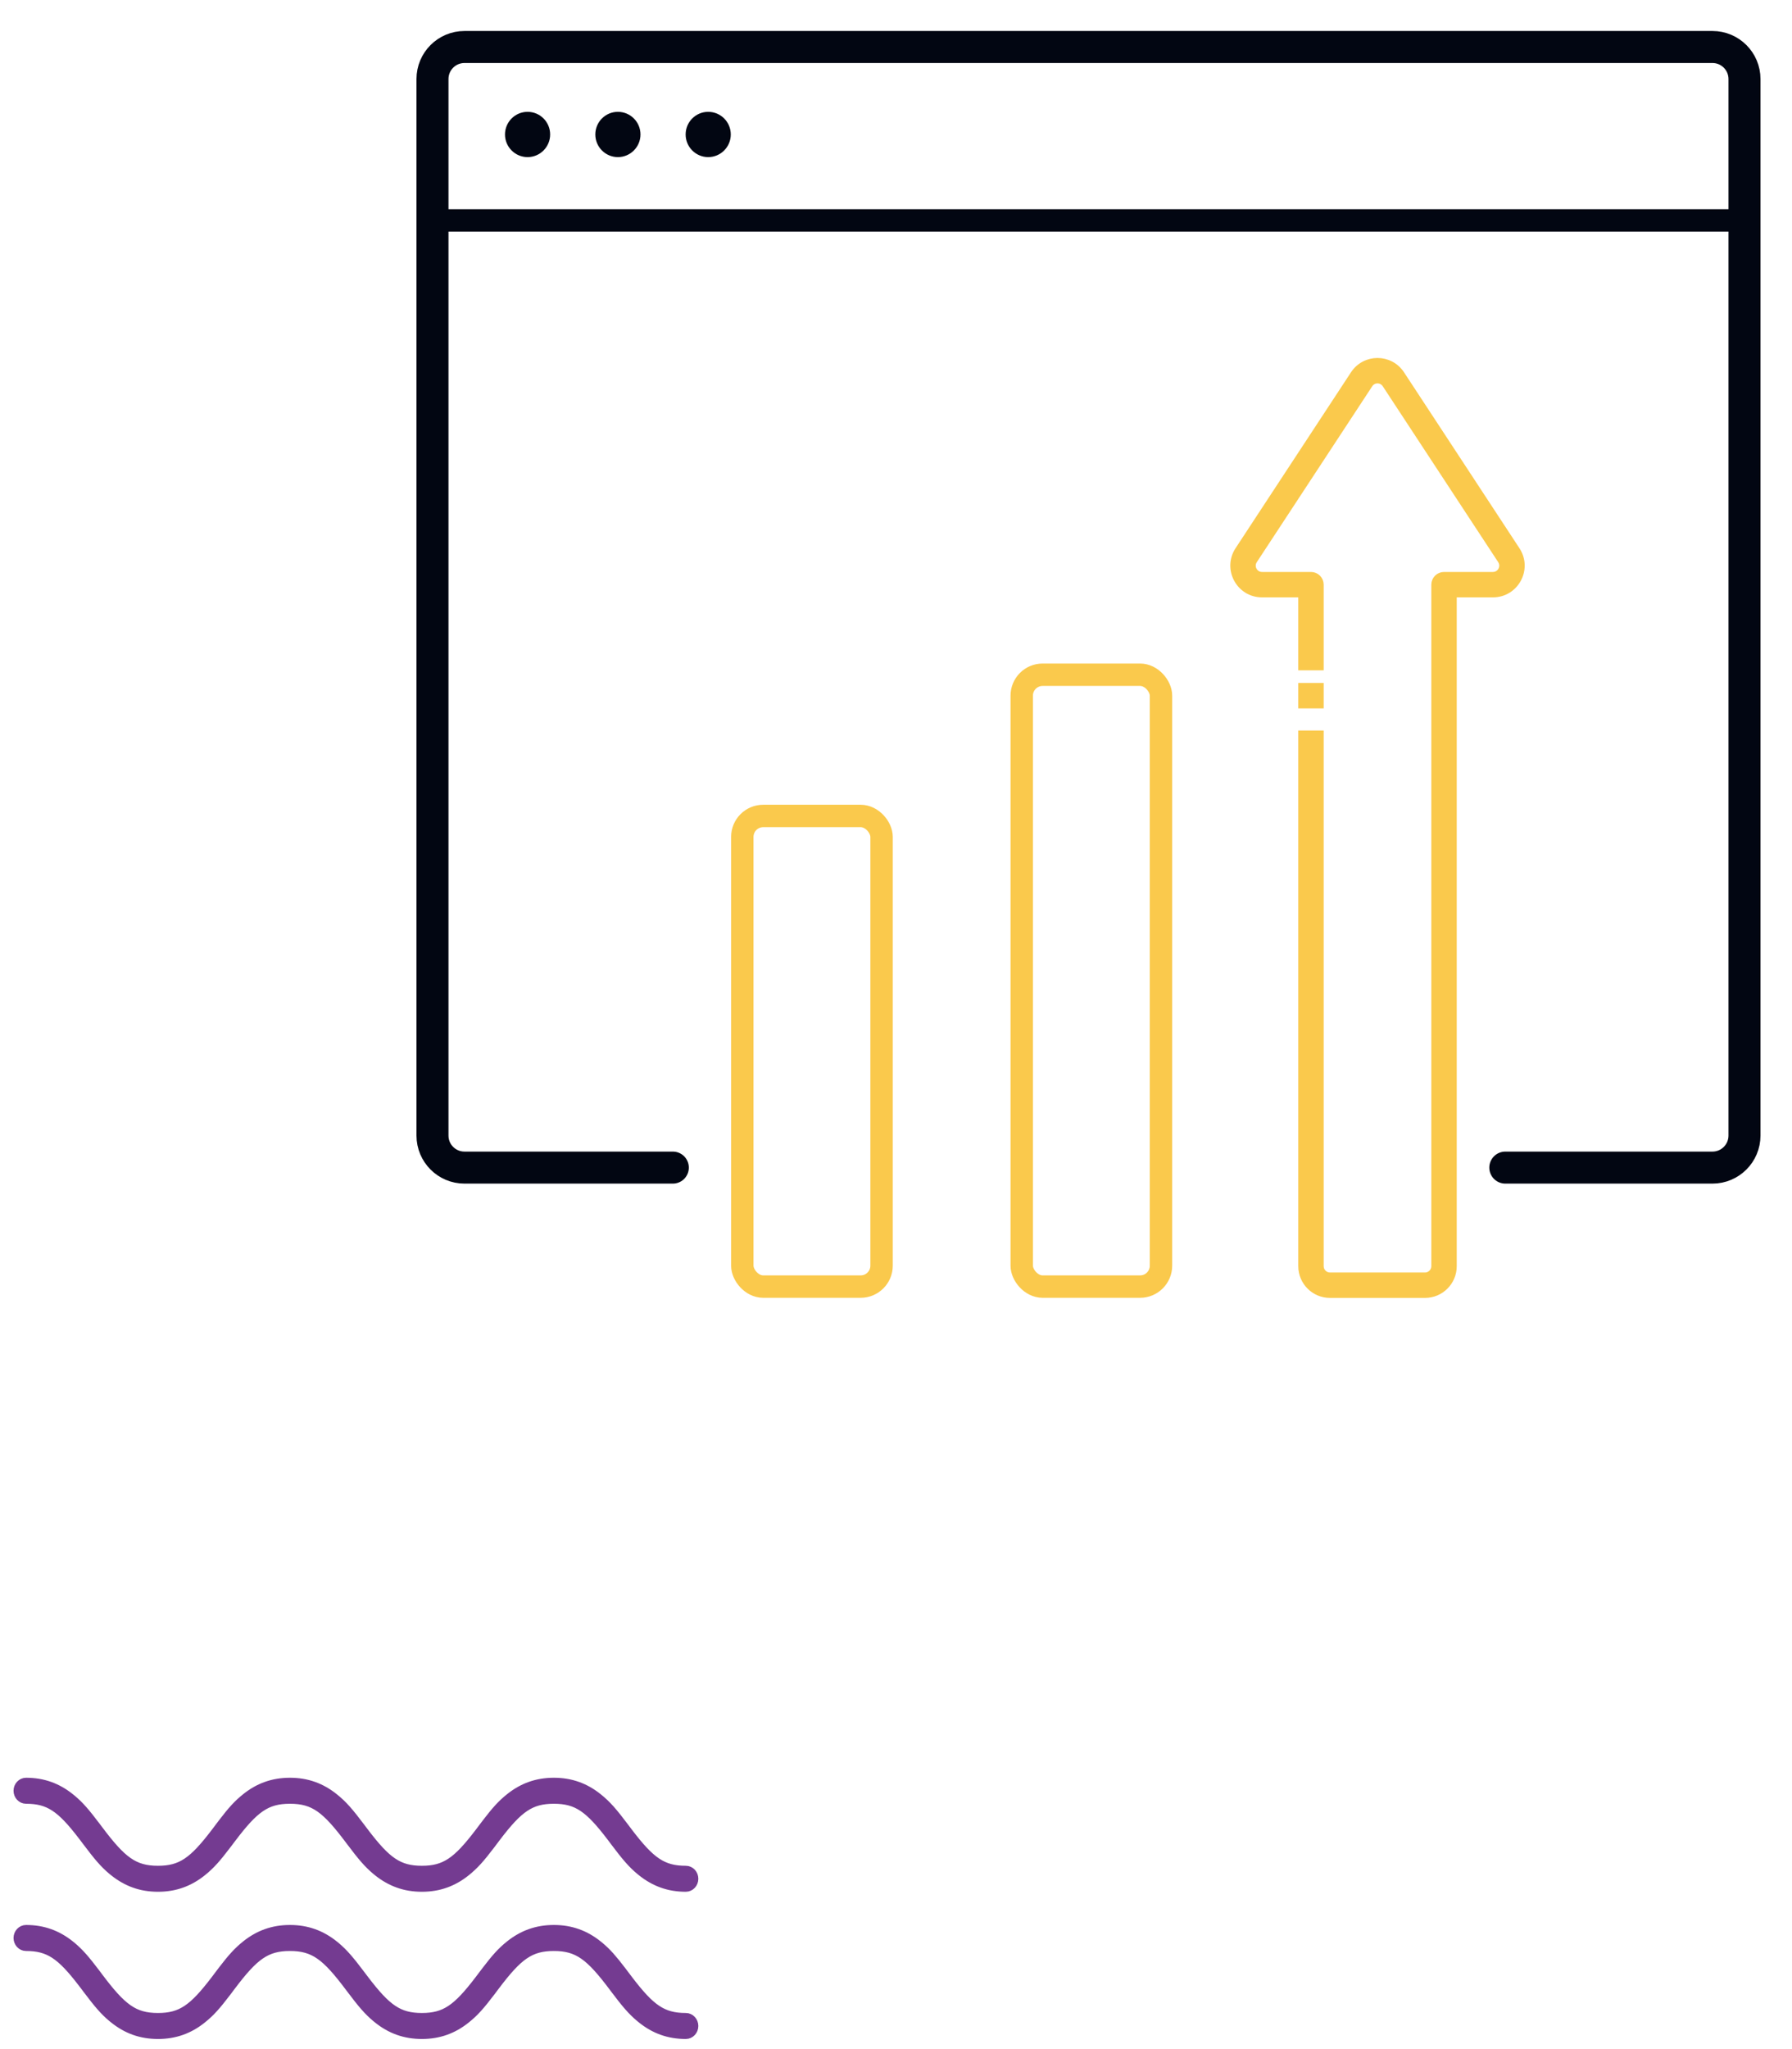 <svg width="56" height="64" viewBox="0 0 56 64" fill="none" xmlns="http://www.w3.org/2000/svg">
<g clip-path="url(#clip0_4036_24744)">
<path d="M17.308 55.725C17.829 55.725 18.259 55.885 18.646 56.195C18.922 56.416 19.109 56.632 19.48 57.125L19.596 57.279C20.286 58.183 20.676 58.474 21.432 58.474C21.537 58.474 21.623 58.566 21.623 58.68C21.623 58.794 21.537 58.886 21.432 58.886C20.911 58.886 20.481 58.725 20.094 58.416L20.04 58.372C19.792 58.165 19.606 57.946 19.259 57.485L19.144 57.332C18.454 56.427 18.064 56.137 17.308 56.137C16.552 56.137 16.162 56.427 15.472 57.332L15.285 57.58C14.96 58.007 14.78 58.209 14.522 58.416C14.135 58.725 13.705 58.886 13.184 58.886C12.664 58.886 12.233 58.725 11.846 58.416L11.792 58.372C11.544 58.164 11.358 57.946 11.012 57.485L10.974 57.435C10.235 56.449 9.845 56.137 9.061 56.137C8.291 56.137 7.901 56.438 7.187 57.383L7.038 57.58C6.713 58.007 6.533 58.209 6.275 58.416C5.888 58.725 5.458 58.886 4.937 58.886C4.417 58.886 3.986 58.725 3.6 58.416L3.545 58.372C3.297 58.164 3.112 57.946 2.765 57.485L2.688 57.383L2.611 57.282C1.945 56.416 1.556 56.137 0.814 56.137C0.709 56.137 0.623 56.045 0.623 55.931C0.623 55.817 0.709 55.725 0.814 55.725C1.334 55.725 1.765 55.885 2.152 56.195L2.206 56.239C2.445 56.438 2.626 56.649 2.95 57.077L3.024 57.175C3.763 58.161 4.153 58.474 4.937 58.474C5.693 58.474 6.083 58.184 6.773 57.279L6.998 56.981C7.299 56.587 7.475 56.393 7.723 56.195C8.109 55.885 8.54 55.725 9.061 55.725C9.581 55.725 10.012 55.885 10.399 56.195C10.675 56.416 10.862 56.632 11.233 57.125L11.349 57.279C12.039 58.184 12.428 58.474 13.184 58.474C13.94 58.474 14.33 58.183 15.02 57.279L15.242 56.985C15.545 56.589 15.721 56.394 15.97 56.195C16.357 55.885 16.788 55.725 17.308 55.725Z" fill="#743B91" stroke="#743B91" stroke-width="0.4"/>
<path d="M17.308 60.323C17.829 60.323 18.259 60.484 18.646 60.793L18.7 60.837C18.922 61.022 19.093 61.217 19.374 61.584L19.596 61.877C20.286 62.782 20.676 63.072 21.432 63.072C21.537 63.072 21.623 63.164 21.623 63.278C21.623 63.392 21.537 63.484 21.432 63.484C20.911 63.484 20.481 63.324 20.094 63.014L20.04 62.97C19.792 62.763 19.606 62.544 19.259 62.084L19.222 62.034C18.482 61.048 18.092 60.736 17.308 60.736C16.538 60.736 16.148 61.036 15.434 61.981L15.285 62.179C14.96 62.606 14.78 62.808 14.522 63.014C14.135 63.324 13.705 63.484 13.184 63.484C12.664 63.484 12.233 63.324 11.846 63.014L11.792 62.97C11.544 62.763 11.358 62.544 11.012 62.084L10.974 62.034C10.235 61.048 9.845 60.736 9.061 60.736C8.291 60.736 7.901 61.036 7.187 61.981L7.038 62.179C6.713 62.606 6.533 62.808 6.275 63.014C5.888 63.324 5.458 63.484 4.937 63.484C4.417 63.484 3.986 63.324 3.6 63.014L3.545 62.97C3.297 62.763 3.112 62.544 2.765 62.084L2.688 61.981L2.611 61.881C1.945 61.015 1.556 60.736 0.814 60.736C0.709 60.736 0.623 60.643 0.623 60.529C0.623 60.416 0.709 60.323 0.814 60.323C1.334 60.323 1.765 60.484 2.152 60.793L2.206 60.837C2.445 61.037 2.626 61.248 2.95 61.675L3.024 61.774C3.763 62.76 4.153 63.072 4.937 63.072C5.693 63.072 6.083 62.782 6.773 61.877L6.998 61.579C7.299 61.186 7.475 60.992 7.723 60.793C8.109 60.484 8.54 60.323 9.061 60.323C9.581 60.323 10.012 60.484 10.399 60.793L10.453 60.837C10.701 61.045 10.886 61.264 11.233 61.724L11.349 61.877C12.039 62.782 12.428 63.072 13.184 63.072C13.94 63.072 14.33 62.782 15.02 61.877L15.242 61.584C15.545 61.187 15.721 60.992 15.97 60.793C16.357 60.484 16.788 60.323 17.308 60.323Z" fill="#743B91" stroke="#743B91" stroke-width="0.4"/>
</g>
<g clip-path="url(#clip1_4036_24744)">
<path d="M22.131 4.907C22.521 4.907 22.837 4.59 22.837 4.2C22.837 3.809 22.521 3.493 22.131 3.493C21.742 3.493 21.426 3.809 21.426 4.2C21.426 4.59 21.742 4.907 22.131 4.907Z" fill="#020612"/>
<path d="M19.309 4.907C19.699 4.907 20.015 4.59 20.015 4.2C20.015 3.809 19.699 3.493 19.309 3.493C18.919 3.493 18.604 3.809 18.604 4.2C18.604 4.59 18.919 4.907 19.309 4.907Z" fill="#020612"/>
<path d="M16.487 4.907C16.877 4.907 17.192 4.59 17.192 4.2C17.192 3.809 16.877 3.493 16.487 3.493C16.097 3.493 15.781 3.809 15.781 4.2C15.781 4.59 16.097 4.907 16.487 4.907Z" fill="#020612"/>
<path d="M21.026 36.468H14.515C13.962 36.468 13.515 36.02 13.515 35.468V2.468C13.515 1.916 13.962 1.468 14.515 1.468H53.515C54.067 1.468 54.515 1.916 54.515 2.468V35.468C54.515 36.02 54.067 36.468 53.515 36.468H47.041" stroke="#020612" stroke-linecap="round"/>
<path d="M13.633 6.884H54.395" stroke="#020612" stroke-width="0.7"/>
<rect x="23.197" y="25.485" width="4.352" height="14.7" rx="0.654" stroke="#FAC94C" stroke-width="0.7"/>
<rect x="31.929" y="21.074" width="4.352" height="19.111" rx="0.654" stroke="#FAC94C" stroke-width="0.7"/>
<path d="M43.792 11.683L47.399 17.178C47.788 17.771 47.363 18.558 46.654 18.558H45.423V39.547C45.423 40.039 45.024 40.438 44.532 40.438H41.562C41.07 40.438 40.671 40.039 40.671 39.547L40.671 22.916H41.265V39.547C41.265 39.711 41.398 39.844 41.562 39.844H44.532C44.696 39.844 44.829 39.711 44.829 39.547V18.261C44.829 18.097 44.962 17.964 45.126 17.964H46.654C46.891 17.964 47.032 17.702 46.903 17.504L43.295 12.009C43.178 11.83 42.916 11.83 42.799 12.009L39.191 17.504C39.061 17.702 39.203 17.964 39.439 17.964H40.968C41.132 17.964 41.265 18.097 41.265 18.261V20.837H40.671L40.671 18.558H39.439C38.731 18.558 38.306 17.771 38.694 17.178L42.302 11.683C42.654 11.147 43.44 11.147 43.792 11.683Z" fill="#FAC94C"/>
<path d="M40.671 21.431H41.265V22.025H40.671L40.671 21.431Z" fill="#FAC94C"/>
<path d="M43.792 11.683L43.304 12.003M43.792 11.683L47.399 17.178C47.788 17.771 47.363 18.558 46.654 18.558H45.423V39.547C45.423 40.039 45.024 40.438 44.532 40.438H41.562C41.07 40.438 40.671 40.039 40.671 39.547L40.671 22.916H41.265V39.547C41.265 39.711 41.398 39.844 41.562 39.844H44.532C44.696 39.844 44.829 39.711 44.829 39.547V18.261C44.829 18.097 44.962 17.964 45.126 17.964H46.654C46.891 17.964 47.032 17.702 46.903 17.504L43.295 12.009C43.178 11.83 42.916 11.83 42.799 12.009L39.191 17.504C39.061 17.702 39.203 17.964 39.439 17.964H40.968C41.132 17.964 41.265 18.097 41.265 18.261V20.837H40.671L40.671 18.558H39.439C38.731 18.558 38.306 17.771 38.694 17.178L42.302 11.683C42.654 11.147 43.44 11.147 43.792 11.683ZM41.265 21.431H40.671L40.671 22.025H41.265V21.431Z" stroke="#FAC94C" stroke-width="0.2"/>
</g>
<defs>
<clipPath id="clip0_4036_24744">
<rect width="22" height="9" fill="white" transform="translate(0 54.725)"/>
</clipPath>
<clipPath id="clip1_4036_24744">
<rect width="43" height="40" fill="white" transform="translate(12.547 0.835)"/>
</clipPath>
</defs>
</svg>
